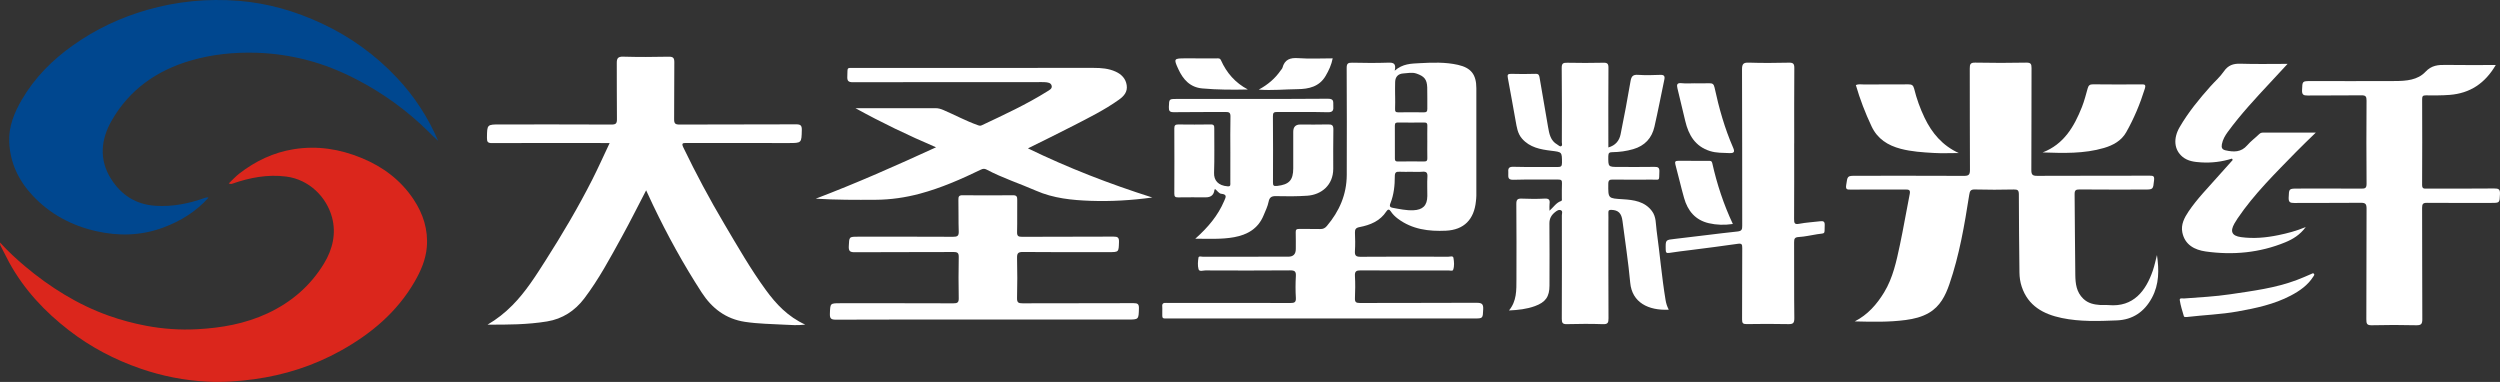 <svg xmlns="http://www.w3.org/2000/svg" id="_&#x56FE;&#x5C42;_2" data-name="&#x56FE;&#x5C42; 2" viewBox="0 0 2098.07 320.52"><rect x="0" y="0" width="2098.07" height="320.52" fill="#333333" stroke="none"/><defs><style>      .cls-1 {        fill: #fff;      }      .cls-2 {        fill: #00478f;      }      .cls-3 {        fill: #db261c;      }    </style></defs><g id="_&#x56FE;&#x5C42;_1-2" data-name="&#x56FE;&#x5C42; 1"><g><path class="cls-2" d="M174.99,165.87c-10.49,11.73-23.35,19.65-37.91,25.07-18.57,6.91-37.45,7.38-56.59,3.01-20.77-4.74-38.79-14.43-53.36-30.11-11.7-12.59-18.68-27.47-19.41-44.7-.54-12.83,4.19-24.48,10.56-35.41,10.83-18.59,25.59-33.41,43.12-45.8,18.98-13.43,39.62-23.17,61.88-29.57C148.46,1.12,174.14-1.37,200.29.7c24.47,1.94,47.63,8.67,69.76,19,23.95,11.17,45.05,26.39,63.16,45.67,14.45,15.39,25.87,32.78,34.52,52.83-1.72-1.55-3.01-2.65-4.23-3.83-1.38-1.33-2.69-2.73-4.06-4.08-17.98-17.64-38.1-32.23-60.54-43.81-13.25-6.84-26.92-12.36-41.28-16.08-13.86-3.59-27.95-5.68-42.34-6.12-18.67-.56-37.03,1.27-54.93,6.44-28.62,8.26-51.72,24.42-66.64,50.49-9.06,15.83-10.8,32.75-.42,49.07,8.64,13.59,20.95,21.41,37.35,22.44,14.44.91,28.2-1.94,41.67-6.78.85-.31,1.66-.45,2.68-.09Z"></path><path class="cls-3" d="M0,203.5c6.97,7.67,13.83,13.95,20.97,19.96,10.44,8.79,21.47,16.77,33.12,23.78,11.75,7.08,24.12,13.06,37.1,17.68,10.22,3.64,20.65,6.43,31.32,8.45,14.16,2.68,28.45,3.68,42.79,2.93,20.43-1.08,40.3-4.53,59.14-13.29,20.12-9.36,36.14-23.17,47.55-42.01,7.13-11.77,10.3-24.99,6.66-38.55-4.62-17.22-19.28-31.83-38.45-34.28-15.71-2.01-30.62.88-45.31,6.01-.77.27-1.48.32-2.91-.24,3.06-2.89,5.71-5.85,8.8-8.24,13.6-10.53,28.65-17.77,45.82-20.5,19.75-3.14,38.53-.15,56.89,7.4,17.92,7.37,32.77,18.52,43.55,34.66,8.1,12.13,12.41,25.61,11.13,40.3-.89,10.3-4.97,19.73-10.1,28.64-14.8,25.67-36.56,43.91-62.12,58.12-22.75,12.65-47.05,20.42-72.79,23.94-13.1,1.79-26.25,2.69-39.43,2.01-19.04-.98-37.56-4.63-55.67-10.87-21.78-7.5-41.87-18.05-60.04-32.05-20.38-15.71-37.74-34.21-50.26-56.99-2.64-4.8-4.91-9.77-7.52-14.57-.16-.3-.09-.73-.25-2.32Z"></path></g><g><path class="cls-1" d="M542.25,159.74c-7,13.44-13.34,26.19-20.21,38.65-9.83,17.84-19.42,35.89-31.76,52.15-7.76,10.21-18.13,17.09-31.18,19.22-16.49,2.7-33.12,2.76-49.93,2.69,7.75-4.5,14.59-9.95,20.82-16.23,11.11-11.2,19.44-24.43,27.84-37.59,14.06-22.04,27.37-44.53,39.2-67.85,4.97-9.8,9.45-19.84,14.61-30.74-2.59,0-4.34,0-6.08,0-30.86-.02-61.73-.11-92.59.05-3.66.02-4.34-1.05-4.3-4.41.13-11.23,0-11.24,11.02-11.24,31.17,0,62.35-.07,93.52.09,3.73.02,4.58-1.03,4.54-4.62-.2-15.65-.02-31.3-.13-46.95-.03-3.9.9-5.54,5.38-5.4,12.71.37,25.44.3,38.15.03,3.98-.08,4.81,1.18,4.76,4.93-.21,15.8.04,31.61-.16,47.42-.05,3.62.87,4.61,4.55,4.59,32.57-.15,65.14-.02,97.71-.18,3.79-.02,4.98.85,4.89,4.78-.25,10.91-.07,10.92-11.11,10.92-28.53,0-57.07.04-85.6-.05-3.26,0-4.48.07-2.65,3.88,10.6,21.97,22.08,43.44,34.53,64.43,11.07,18.67,21.84,37.53,34.66,55.09,8.58,11.75,18.36,22.28,33.06,29.03-6.63.76-11.96.35-17.25.07-11.1-.6-22.22-.72-33.27-2.38-16.22-2.44-27.83-11.4-36.47-24.75-15.23-23.53-28.73-48.03-40.8-73.32-1.83-3.84-3.59-7.71-5.74-12.32Z"></path><path class="cls-1" d="M1810.2,214.11c1.78,12.38,1.89,24.43-4.24,35.81-6.35,11.79-16.13,18.43-29.39,18.96-15.44.63-31.01,1.18-46.25-2-15.39-3.21-28.29-10.1-33.66-26.36-1.27-3.84-1.83-7.78-1.88-11.8-.22-21.83-.5-43.66-.5-65.48,0-3.53-.89-4.3-4.33-4.22-10.85.25-21.71.27-32.56-.02-3.59-.1-4.26,1.3-4.74,4.38-3.98,25.39-8.27,50.73-16.68,75.13-3.31,9.61-7.8,18.56-17.07,23.99-6.03,3.53-12.62,5.11-19.53,6.04-14.19,1.9-28.41,1.53-42.84,1.18,10.9-5.54,18.58-14.33,24.7-24.41,7.41-12.21,10.31-26.12,13.24-39.87,3.02-14.14,5.37-28.42,8.22-42.59.69-3.45-.63-3.83-3.53-3.82-15.35.09-30.7-.05-46.05.07-2.97.02-4.31.02-3.74-3.81,1.14-7.73.82-7.78,8.45-7.78,30.08,0,60.16-.07,90.24.08,3.92.02,5.21-.74,5.18-5.02-.22-28.34-.02-56.69-.16-85.04-.02-3.65.51-5.06,4.66-4.98,14.26.3,28.53.28,42.79,0,3.91-.08,4.4,1.31,4.39,4.67-.12,28.5.01,57.01-.16,85.51-.02,3.87,1.05,4.86,4.87,4.84,31.48-.15,62.95-.03,94.43-.14,3.07-.01,4.07.31,3.69,3.83-.85,7.79-.58,7.82-8.5,7.82-17.99,0-35.97.08-53.96-.09-3.18-.03-4.26.63-4.22,3.97.28,22.61.22,45.22.58,67.83.11,7.19.88,14.32,6.7,19.91,4.13,3.97,9.04,4.88,14.28,5.27,2.31.17,4.67-.14,6.97.07,20.94,1.9,31.33-12.13,37.1-28.93,1.46-4.24,2.33-8.67,3.47-13.02Z"></path><path class="cls-1" d="M1349.82,123.74c5.95-1.71,9.15-5.67,10.23-11.04,2.99-14.77,5.81-29.59,8.32-44.45.69-4.06,1.89-5.74,6.28-5.44,6.17.42,12.41.28,18.6.02,3.2-.13,4.14.92,3.51,3.92-2.77,13.2-5.3,26.45-8.31,39.6-2.2,9.62-8.14,16.03-17.86,18.84-5.7,1.64-11.48,2.44-17.36,2.51-2.48.03-3.48.52-3.5,3.31-.08,9.09-.21,9.09,8.86,9.09,9.92,0,19.85.11,29.77-.06,3.08-.05,4.39.54,4.23,4-.37,8.19.84,6.63-6.56,6.69-10.85.09-21.71.09-32.56-.04-2.69-.03-3.72.54-3.75,3.56-.11,12.55-.2,12.16,12.34,12.96,8.99.57,18.14,1.74,24.28,9.89,3.7,4.92,3.16,10.82,3.93,16.35,2.69,19.38,4.31,38.9,7.5,58.22.47,2.87,1.3,5.62,2.72,8.22-17.15.84-30.85-6.03-32.37-22.66-1.58-17.33-4.27-34.56-6.49-51.83-.84-6.52-3.51-9.09-9.32-9.28-1.71-.06-2.59.29-2.52,2.23.11,2.94.02,5.89.02,8.83,0,26.65-.07,53.3.09,79.95.02,3.66-.55,5.05-4.66,4.91-10.07-.35-20.16-.28-30.23-.02-3.58.09-4.32-1-4.31-4.42.15-28.97.1-57.95.06-86.92,0-1.43.87-3.47-.76-4.22-1.81-.83-3.55.43-5.02,1.62-3.02,2.45-4.72,5.28-4.67,9.5.2,17.35.07,34.7.06,52.06,0,9.38-3.29,14-12.22,17.25-6.86,2.5-13.99,3.28-21.76,3.65,6.54-7.89,6.23-17.04,6.25-26.11.03-21.07.12-42.14-.09-63.21-.04-3.79,1.07-4.7,4.65-4.54,6.35.28,12.73.33,19.06-.02,3.66-.21,4.64,1.04,4.17,4.38-.22,1.59-.04,3.24-.04,5.81,3.62-3.3,5.73-6.82,9.64-8.11,1.1-.37.72-1.56.72-2.45.02-4.18-.1-8.37.1-12.55.12-2.48-.73-3.07-3.14-3.05-12.56.12-25.13-.22-37.68.17-5.31.17-4.06-2.99-4.22-5.87-.17-3.02-.22-5.15,4.16-5.02,12.4.34,24.81.05,37.21.18,2.7.03,3.69-.52,3.68-3.51-.03-9.24.1-9-9.12-10.14-9.01-1.11-17.91-2.72-24.41-10.16-3.78-4.33-4.42-9.66-5.38-14.91-2.2-11.98-4.23-23.99-6.52-35.95-.51-2.66-.14-3.59,2.76-3.51,6.82.18,13.65.22,20.46-.02,2.57-.09,3.05,1.06,3.39,3.07,2.33,13.81,4.66,27.63,7.11,41.42,1.02,5.74,1.95,11.6,7.81,14.89,1.05.59,2.08,1.87,3.18,1.37,1.29-.57.59-2.21.6-3.34.04-20.76.16-41.52-.11-62.28-.05-3.94,1.22-4.5,4.65-4.43,10.08.2,20.16.23,30.23-.01,3.47-.09,4.38.8,4.35,4.32-.18,21.38-.09,42.76-.08,64.14,0,.74,0,1.48,0,2.66Z"></path><path class="cls-1" d="M862.66,124.51c33.76,16.38,68.22,29.76,104.39,41.24-17.71,2.4-34.72,3.39-51.79,2.79-15.63-.55-31.17-2.1-45.72-8.47-13.81-6.05-28.23-10.67-41.58-17.76-1.68-.89-3.03-.79-4.76.05-16.52,8-33.36,15.39-51.08,20.15-12.18,3.28-24.75,5.1-37.51,5.16-16.36.08-32.71.16-50-.93,34.55-13.15,67.43-27.73,100.94-43.12-23.56-10.09-45.78-20.75-67.59-32.8,2.99,0,5.98,0,8.97,0,19.39,0,38.77.02,58.16-.04,2.37,0,4.41.6,6.59,1.53,9.65,4.14,18.91,9.16,28.82,12.69,1.25.45,2.15.75,3.43.14,18.69-8.83,37.47-17.47,55.03-28.47,1.77-1.11,4.29-2.27,3.62-4.79-.68-2.55-3.42-2.75-5.7-2.92-2.16-.16-4.34-.04-6.51-.04-51.49,0-102.97-.05-154.46.09-3.92.01-5-1.03-4.81-4.87.38-7.71-.88-7.14,5.32-7.14,67.15-.01,134.3,0,201.45-.02,6.38,0,12.66.47,18.53,3.19,4.86,2.25,8.36,5.83,9.17,11.33.82,5.59-2.23,9.11-6.57,12.21-12,8.56-25.17,15.04-38.19,21.77-12.5,6.47-25.18,12.59-38.13,19.04Z"></path><path class="cls-1" d="M2094.52,54.55c-9,15.36-21.52,23.76-38.75,25.09-6.65.51-13.29.45-19.93.39-2.49-.02-3.11.72-3.11,3.12.08,24.02.11,48.04-.03,72.06-.02,3.6,2.03,3.05,4.18,3.05,18.77,0,37.53.11,56.3-.09,3.76-.04,5.06.69,4.86,4.71-.36,7.37-.1,7.4-7.26,7.4-17.99.01-35.98.09-53.97-.06-3.26-.03-4.12.87-4.11,4.12.12,31.15,0,62.3.17,93.44.02,4.05-.91,5.28-5.1,5.18-12.4-.3-24.82-.31-37.22,0-4.11.11-4.67-1.26-4.65-4.92.15-30.99.02-61.99.18-92.98.02-3.81-.91-4.92-4.81-4.87-18.61.21-37.22,0-55.83.15-3.44.03-4.88-.57-4.73-4.46.3-7.61.05-7.63,7.9-7.63,17.68,0,35.36-.1,53.04.05,3.25.03,4.47-.44,4.44-4.16-.2-23.24-.17-46.49-.02-69.73.02-3.4-.73-4.47-4.3-4.42-15.04.21-30.09-.02-45.13.16-3.53.04-4.84-.7-4.69-4.52.3-7.58.06-7.59,7.47-7.59,23.57,0,47.15.08,70.72-.04,9.19-.04,18.84-.77,25.36-7.73,5.19-5.54,10.7-5.9,17.24-5.79,13.64.23,27.29.07,41.77.07Z"></path><path class="cls-1" d="M1505.72,120.31c0,21.22.07,42.45-.07,63.67-.02,3.47.59,4.54,4.37,3.81,5.75-1.1,11.65-1.37,17.47-2.1,2.59-.32,3.99.06,3.86,3.26-.34,8.11.99,6.5-6.25,7.62-5.17.8-10.31,2.05-15.5,2.34-3.45.19-3.94,1.43-3.93,4.44.11,21.22-.09,42.45.18,63.67.05,4.3-1.22,5.08-5.16,4.99-11.62-.26-23.26-.2-34.88-.02-3.05.05-3.83-.8-3.81-3.83.14-19.98,0-39.97.14-59.95.02-3.1-.32-4.11-3.83-3.59-13.13,1.95-26.31,3.53-39.48,5.24-5.95.77-11.93,1.4-17.85,2.38-2.63.43-3.03-.42-3.07-2.79-.15-8.33-.22-8.08,7.91-8.99,17.47-1.95,34.9-4.34,52.38-6.19,3.68-.39,3.92-1.89,3.92-4.86-.08-43.69.03-87.37-.17-131.06-.02-4.71,1.11-5.94,5.8-5.78,11.15.38,22.33.28,33.48.03,3.62-.08,4.64.85,4.61,4.51-.17,21.07-.09,42.14-.09,63.2h-.03Z"></path><path class="cls-1" d="M825.76,268.17c-41.41,0-82.82-.07-124.23.11-4.15.02-5.21-1-5.06-5.09.33-8.7.09-8.71,8.75-8.71,31.64,0,63.28-.05,94.92.08,3.41.02,4.53-.75,4.46-4.3-.22-11.46-.23-22.94,0-34.4.07-3.48-.86-4.38-4.35-4.36-27.61.15-55.21,0-82.82.18-4.05.03-5.3-.87-5.1-5.04.37-7.99.1-8,8-8,26.52,0,53.04-.07,79.56.08,3.55.02,4.86-.73,4.71-4.54-.33-8.82-.06-17.66-.28-26.48-.07-2.77.49-3.87,3.49-3.84,14.11.13,28.23.14,42.34,0,3.06-.03,3.58,1.23,3.54,3.87-.12,8.99.11,17.98-.13,26.96-.09,3.32.96,4.07,4.15,4.05,25.59-.14,51.18-.02,76.77-.17,3.54-.02,4.73.76,4.61,4.5-.27,8.51-.06,8.52-8.47,8.52-24.04,0-48.08.13-72.12-.12-4.31-.05-5.03,1.28-4.95,5.17.26,11.15.28,22.32-.01,33.47-.1,3.82,1.18,4.46,4.65,4.44,31.02-.12,62.04,0,93.05-.14,3.59-.02,4.7.78,4.59,4.51-.28,9.26-.08,9.26-9.57,9.26-40.17,0-80.34,0-120.51,0Z"></path><path class="cls-1" d="M1003.11,200.35c10.72-9.55,19.02-19.4,24.21-31.61,1.34-3.16,2.93-5.6-2.51-6.14-1.75-.18-3.29-2.52-4.92-3.87-.23.14-.66.26-.67.42q-.62,6.46-7.24,6.46c-7.75,0-15.51-.1-23.26.04-2.39.04-3.21-.61-3.2-3.09.09-18.28.08-36.56,0-54.85,0-2.4.76-3.27,3.2-3.25,9.15.1,18.3.14,27.45-.02,2.8-.05,2.89,1.36,2.88,3.43-.05,12.39.26,24.8-.17,37.18-.22,6.26,3.37,10.76,11.55,11.35,2.58.18,2.1-1.69,2.1-3.14.03-8.52.02-17.04.02-25.56,0-9.92-.16-19.84.09-29.74.08-3.38-1.03-4.02-4.15-3.98-14.42.16-28.84-.06-43.26.18-3.61.06-4.41-1.01-4.28-4.42.25-6.71.04-6.71,6.9-6.71,42.18,0,84.36.13,126.53-.17,5.51-.04,4.37,2.82,4.57,5.91.22,3.52-.02,5.55-4.74,5.42-14.1-.39-28.22-.06-42.33-.21-2.83-.03-3.64.64-3.61,3.56.15,18.44.13,36.87.05,55.31-.01,2.69.27,3.57,3.48,3.2,9.98-1.14,13.52-4.71,13.53-14.77.02-10.23,0-20.45,0-30.68q0-6.09,5.86-6.09c7.75,0,15.51.15,23.26-.07,3.33-.1,4.63.62,4.55,4.29-.25,10.99-.06,22-.1,33-.04,13.54-9.81,21.72-21.87,22.53-8.82.59-17.63.56-26.44.34-3.74-.09-5.28,1.36-5.92,4.63-.81,4.06-2.67,7.74-4.23,11.53-4.54,11.06-13.47,16.24-24.7,18.3-10.4,1.91-20.89,1.27-32.64,1.29Z"></path><path class="cls-1" d="M1873.18,133.1c-8.47,2.66-17.1,3.73-25.93,3.18-5.58-.35-11.08-.95-15.57-4.65-7.14-5.88-8.01-15.43-2.41-25.02,7.27-12.46,16.36-23.55,25.93-34.27,3.69-4.14,7.99-7.84,11.09-12.37,3.58-5.22,7.89-6.7,14-6.5,12.84.43,25.7.13,39.51.13-5.03,5.43-9.54,10.32-14.08,15.19-12.6,13.52-25.21,27.03-36.15,41.96-2.22,3.03-4.19,6.41-4.92,10.33-.52,2.82.2,4.44,3.09,5.08,6.76,1.5,13.03,1.79,18.2-4.24,2.99-3.49,6.83-6.23,10.13-9.47,1.3-1.27,2.69-1.19,4.21-1.19,13.95,0,27.91,0,43.22,0-6.02,5.9-11.45,11-16.65,16.34-17.29,17.76-35.06,35.1-49.05,55.75-.94,1.39-1.83,2.84-2.66,4.3-3.71,6.61-2.15,10.29,5.61,11.35,10.49,1.43,20.99.47,31.33-1.67,7.44-1.54,14.8-3.41,22.99-6.81-4.97,6.72-10.98,10.25-17.22,12.82-21.45,8.82-43.92,10.9-66.73,7.7-9.26-1.3-17.55-5.52-19.66-16.03-1.31-6.55,1.7-12.31,5.22-17.53,7.32-10.84,16.55-20.13,25.15-29.92,3.94-4.48,7.96-8.89,11.94-13.33-.21-.38-.42-.75-.63-1.13Z"></path><path class="cls-1" d="M1643.83,128.44c-7.05,0-14.12.33-21.15-.08-9.22-.55-18.44-1.1-27.48-3.47-10.93-2.86-19.57-8.32-24.53-18.85-5.28-11.2-9.72-22.71-13.19-34.67,2.2-.99,4.38-.49,6.5-.5,12.55-.06,25.1.04,37.65-.08,2.79-.03,4.06.76,4.77,3.62,2.07,8.42,5,16.57,8.75,24.4,6.21,12.95,15.02,23.36,28.69,29.63Z"></path><path class="cls-1" d="M1714.28,127.92c17.8-6.88,26.36-21.61,32.89-38,2.04-5.12,3.39-10.52,4.89-15.83.68-2.39,1.74-3.36,4.46-3.32,13.49.18,26.98.12,40.47.05,2.8-.01,4.14-.02,2.97,3.72-3.96,12.71-9.07,24.92-15.6,36.47-4.01,7.09-10.98,10.92-18.61,13.16-16.83,4.94-34.11,4.34-51.48,3.76Z"></path><path class="cls-1" d="M1422.43,69.91c4.03,0,8.07.07,12.09-.03,2.51-.06,3.72.56,4.34,3.43,3.74,17.32,8.51,34.36,15.64,50.64,1.4,3.2,1.09,4.72-3.02,4.54-5.52-.25-11.06-.03-16.41-1.72-12.38-3.9-17.96-13.38-20.75-25.19-2.15-9.12-4.34-18.23-6.54-27.34-.73-3.02-.57-4.89,3.5-4.43,3.67.42,7.43.09,11.15.09Z"></path><path class="cls-1" d="M1454.25,187.98c-7.11,1.03-13.68.84-20.13-.65-11.34-2.62-17.75-10.38-20.78-21.12-2.63-9.29-4.75-18.72-7.28-28.04-.73-2.67.08-3.25,2.56-3.22,8.37.09,16.74.02,25.11.05,1.46,0,2.76-.32,3.29,2.07,3.91,17.45,9.47,34.37,17.24,50.91Z"></path><path class="cls-1" d="M1835.43,266.03c-.82-.16-2.32.52-2.71-.79-1.3-4.41-2.73-8.83-3.4-13.35-.32-2.13,2.3-1.31,3.63-1.41,12.92-.97,25.88-1.59,38.7-3.51,18.91-2.84,37.94-5.18,55.98-12.02,4-1.52,7.93-3.21,11.85-4.93.86-.38,1.71-1.12,2.45-.27.73.84-.08,1.65-.58,2.43-4.63,7.27-11.48,12.01-18.87,15.89-13.99,7.35-29.29,10.57-44.69,13.33-13.95,2.5-28.14,2.95-42.37,4.63Z"></path><path class="cls-1" d="M1118.43,48.97c-1.03,5.44-3.28,10.23-5.97,14.8-5.27,8.98-14.11,10.96-23.46,11.05-10.64.1-21.26,1.26-32.65.38,7.66-4.11,13.74-9.31,18.4-16.05.52-.76,1.29-1.45,1.52-2.29,1.88-6.94,6.39-8.55,13.26-8.06,9.55.69,19.19.17,28.9.17Z"></path><path class="cls-1" d="M1047.26,75.1c-12.9.3-25.6.26-38.29-.89-10.33-.93-16.1-7.61-20.03-16.09-4.18-9.01-3.86-9.16,6.21-9.15,8.51,0,17.02,0,25.53.03,1.5,0,3.12-.39,3.97,1.52,4.76,10.68,12.08,19.03,22.62,24.59Z"></path><path class="cls-1" d="M1239.38,254.1c-32.73.19-65.45.05-98.18.18-3.25.01-4.23-.82-4.09-4.08.26-6.19.36-12.41-.01-18.59-.25-4.09,1.28-4.71,4.96-4.69,24.5.16,49.01.08,73.52.04,1.34,0,3.48.72,3.92-.47,1.18-3.2.81-6.75.29-10.03-.32-2.06-2.9-.99-4.41-1-24.51-.07-49.01-.15-73.52.05-3.97.03-5.01-1.09-4.76-4.88.33-5.09.23-10.23.02-15.33-.12-2.87.82-4.13,3.71-4.68,9.11-1.74,17.39-5.08,22.73-13.31,1.14-1.75,2.32-1.89,3.51-.06,1.62,2.48,3.67,4.51,6.05,6.29,12.03,9.01,26.01,10.75,40.31,10.08,15.26-.71,23.73-9.51,25.22-24.82.15-1.54.34-3.08.34-4.62.02-30.06.08-60.13,0-90.19-.03-11.4-4.39-17.07-15.42-19.56-10.62-2.4-21.47-1.97-32.28-1.4-7,.37-14.12.4-20.81,6.3,1.37-6.09-1.03-6.9-5.45-6.74-10.07.35-20.16.26-30.24.03-3.52-.08-4.65.69-4.63,4.47.17,29.91.16,59.81.07,89.72-.05,16.38-6.22,30.48-16.7,42.86-1.48,1.75-3.11,2.63-5.56,2.55-5.89-.19-11.79.06-17.68-.08-2.26-.06-2.96.64-2.89,2.87.15,4.64.06,9.3.07,13.95q.02,6.46-6.29,6.46c-23.89,0-47.77-.01-71.66.04-1.28,0-3.49-.79-3.73.75-.48,3.18-.79,6.66.05,9.68.67,2.39,3.79,1.05,5.76,1.06,23.73.09,47.46.16,71.19-.05,3.95-.03,4.95,1.06,4.73,4.86-.34,6.02-.37,12.1,0,18.12.25,3.9-1.26,4.42-4.66,4.41-32.73-.12-65.45-.07-98.18-.07-2.02,0-4.04.12-6.05-.02-2.38-.17-3.51.63-3.23,3.14.13,1.23,0,2.48.02,3.72.07,7.03-.86,6.21,6.14,6.21,85.15.02,170.3,0,255.45.01,7.65,0,7.39-.01,7.73-7.78.19-4.31-1.1-5.4-5.38-5.37ZM1170.85,68.64c.16-4.32,2.63-6.76,6.97-7.02,3.64-.22,7.25-1.14,10.95.13,6.43,2.21,8.76,4.8,9,11.56.22,6.02-.04,12.05.08,18.07.04,2.24-.75,2.93-2.94,2.9-7.11-.11-14.22-.12-21.33,0-2.3.04-2.9-.74-2.79-2.94.18-3.7.05-7.41.05-11.12h-.02c0-3.86-.12-7.73.03-11.58ZM1173.47,102.82c7.27.06,14.54.1,21.8,0,2.07-.03,2.65.71,2.6,2.67-.11,4.48-.04,8.96-.04,13.44,0,4.64-.07,9.27.03,13.9.05,1.97-.57,2.7-2.61,2.68-7.42-.09-14.85-.06-22.27.02-1.85.02-2.35-.71-2.35-2.43.05-9.27.06-18.54-.03-27.81-.02-2.2,1.04-2.49,2.85-2.48ZM1166.89,170.59c2.88-7.24,3.68-14.95,3.67-22.67,0-3.15,1.03-3.95,3.91-3.79,3.39.19,6.8.04,10.2.04v.02c2.94,0,5.9.21,8.81-.06,3.29-.3,4.69.47,4.45,4.17-.35,5.38-.03,10.81-.08,16.22-.08,8.06-3.87,11.61-11.79,11.94-5.91.24-11.54-1.03-17.25-2.05-2.11-.38-2.97-1.23-1.94-3.82Z"></path></g></g></svg>